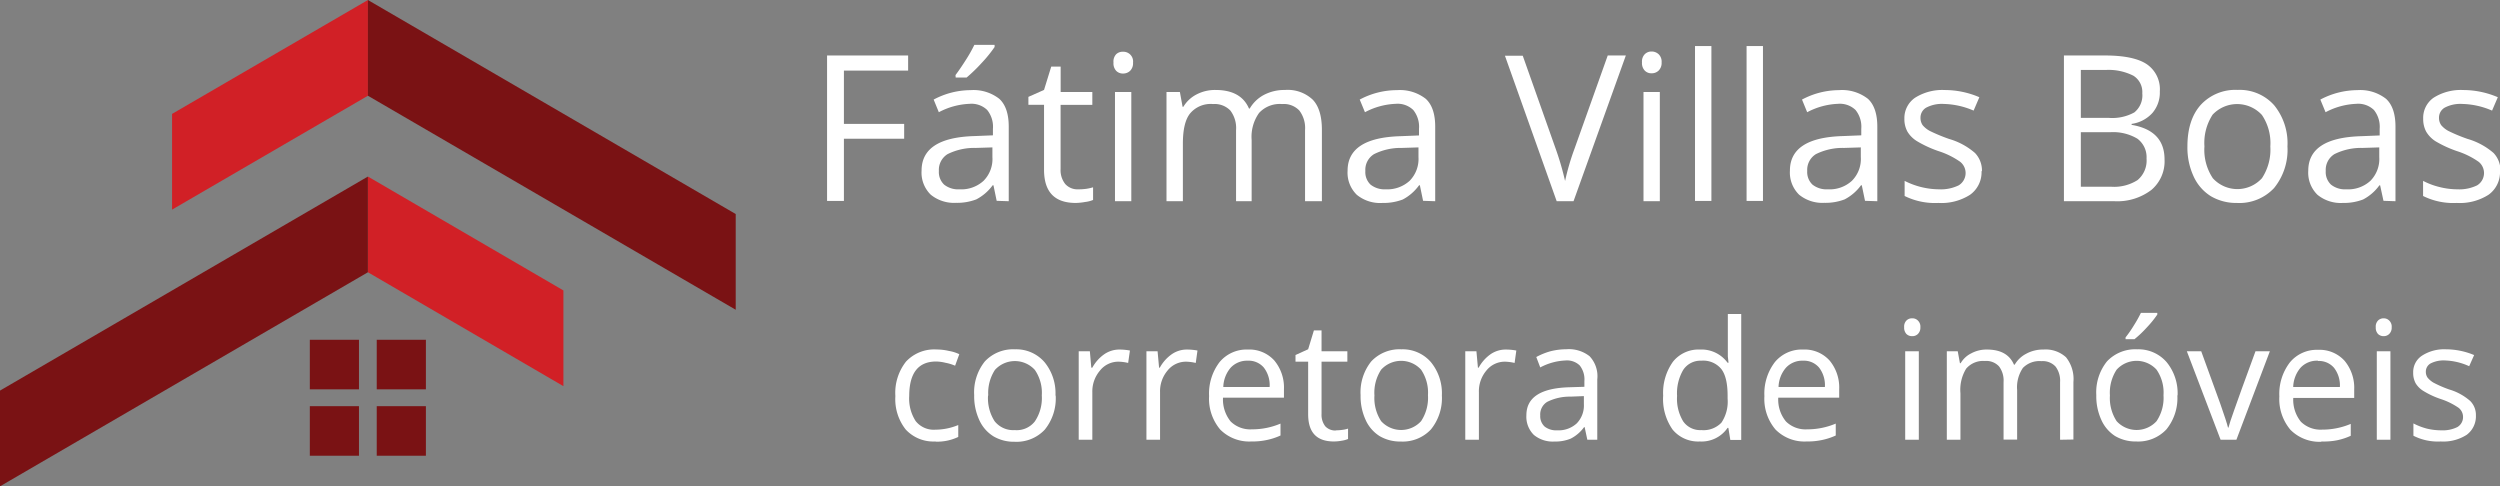 <svg xmlns="http://www.w3.org/2000/svg" viewBox="0 0 434.85 84.59"><rect x="0" y="0" width="434.85" height="84.59" fill="#808080" stroke="none"/><g id="Camada_2" data-name="Camada 2"><g id="Camada_1-2" data-name="Camada 1"><path d="M29.93,19.81V36.46L64,16.65V0Z" style="fill:#d12026"/><polygon points="127.97 37.23 63.99 0 63.99 16.65 127.97 53.88 127.97 37.23" style="fill:#7a1214"/><path d="M98,67.17V50.52L64,30.71V47.36Z" style="fill:#d12026"/><polygon points="0 84.59 63.99 47.36 63.99 30.71 0 67.94 0 84.59" style="fill:#7a1214"/><rect x="53.89" y="59.1" width="8.55" height="8.62" style="fill:#7a1214"/><rect x="65.53" y="59.1" width="8.55" height="8.62" style="fill:#7a1214"/><rect x="53.89" y="70.65" width="8.55" height="8.62" style="fill:#7a1214"/><rect x="65.53" y="70.65" width="8.55" height="8.62" style="fill:#7a1214"/><polygon points="146.79 34.95 143.86 34.95 143.86 9.65 157.96 9.65 157.96 12.28 146.79 12.28 146.79 21.55 157.27 21.55 157.27 24.13 146.79 24.13 146.79 34.95" style="fill:#fff"/><path d="M166.2,13.06c.54-.72,1.13-1.58,1.77-2.59a24.46,24.46,0,0,0,1.51-2.67H173v.38a23.06,23.06,0,0,1-2.24,2.76,28.19,28.19,0,0,1-2.63,2.55h-1.9Zm.69,19.87a5.74,5.74,0,0,0,4.18-1.47,5.38,5.38,0,0,0,1.55-4.14V25.64l-2.88.09a10.41,10.41,0,0,0-4.92,1.08,3.21,3.21,0,0,0-1.51,2.93,3,3,0,0,0,.91,2.37A3.91,3.91,0,0,0,166.89,32.93Zm6.47,2-.56-2.71h-.13a8.24,8.24,0,0,1-2.85,2.46,9.32,9.32,0,0,1-3.53.6,6.39,6.39,0,0,1-4.4-1.42,5.36,5.36,0,0,1-1.59-4.19c0-3.81,3.06-5.82,9.18-6l3.23-.13V22.41a4.63,4.63,0,0,0-1-3.28,3.93,3.93,0,0,0-3.06-1.07,12.41,12.41,0,0,0-5.35,1.46l-.9-2.2a13.74,13.74,0,0,1,6.42-1.64,7.28,7.28,0,0,1,5,1.51c1.09,1,1.64,2.62,1.64,4.83V35Z" style="fill:#fff"/><path d="M187.55,32.93a9.5,9.5,0,0,0,1.42-.09,8.68,8.68,0,0,0,1.16-.26v2.2a5.16,5.16,0,0,1-1.37.35,10.5,10.5,0,0,1-1.64.17c-3.69,0-5.52-1.92-5.52-5.78V18.23h-2.72V16.85l2.72-1.21,1.25-4.05h1.64V16H190v2.24h-5.52V29.39a3.85,3.85,0,0,0,.82,2.63,2.84,2.84,0,0,0,2.24.91" style="fill:#fff"/><path d="M193.68,10.86a1.85,1.85,0,0,1,.47-1.43A1.65,1.65,0,0,1,195.36,9a1.69,1.69,0,0,1,1.72,1.9,1.84,1.84,0,0,1-.51,1.42,1.74,1.74,0,0,1-1.21.47,1.61,1.61,0,0,1-1.21-.47,1.9,1.9,0,0,1-.47-1.42M196.78,35h-2.84V16h2.84Z" style="fill:#fff"/><path d="M227,35V22.63a5,5,0,0,0-1-3.41,3.72,3.72,0,0,0-3-1.12,4.88,4.88,0,0,0-4,1.55,7.15,7.15,0,0,0-1.29,4.7V35H215V22.63a5,5,0,0,0-1-3.41,3.78,3.78,0,0,0-3-1.12,4.66,4.66,0,0,0-4,1.64c-.85,1.06-1.25,2.82-1.25,5.26V35H202.9V16h2.33l.47,2.58h.13a5.73,5.73,0,0,1,2.29-2.15,6.93,6.93,0,0,1,3.32-.78q4.42,0,5.81,3.23h.13a6.24,6.24,0,0,1,2.46-2.37,7.65,7.65,0,0,1,3.67-.86,6.34,6.34,0,0,1,4.82,1.68c1.06,1.1,1.6,2.85,1.6,5.26V35Z" style="fill:#fff"/><path d="M241,32.93a5.78,5.78,0,0,0,4.18-1.47,5.41,5.41,0,0,0,1.55-4.14V25.64l-2.89.09A10.39,10.39,0,0,0,239,26.81a3.19,3.19,0,0,0-1.51,2.93,3,3,0,0,0,.9,2.37,3.94,3.94,0,0,0,2.68.82m6.46,2-.56-2.71h-.13A8.22,8.22,0,0,1,244,34.7a9.38,9.38,0,0,1-3.54.6A6.37,6.37,0,0,1,236,33.88a5.37,5.37,0,0,1-1.6-4.19c0-3.81,3.06-5.82,9.18-6l3.24-.13V22.41a4.63,4.63,0,0,0-1-3.28,3.92,3.92,0,0,0-3.06-1.07,12.37,12.37,0,0,0-5.34,1.46l-.91-2.2A13.74,13.74,0,0,1,243,15.68a7.3,7.3,0,0,1,5,1.51c1.09,1,1.64,2.62,1.64,4.83V35Z" style="fill:#fff"/><path d="M279.65,9.65h3.15L273.7,35h-2.93l-9-25.3h3.1L270.64,26a48.94,48.94,0,0,1,1.59,5.48,41.37,41.37,0,0,1,1.64-5.61Z" style="fill:#fff"/><path d="M285.61,10.86a1.82,1.82,0,0,1,.48-1.43,1.63,1.63,0,0,1,1.2-.47,1.77,1.77,0,0,1,1.21.47,1.79,1.79,0,0,1,.52,1.43,1.84,1.84,0,0,1-.52,1.42,1.72,1.72,0,0,1-1.21.47,1.59,1.59,0,0,1-1.2-.47,1.87,1.87,0,0,1-.48-1.42M288.71,35h-2.84V16h2.84Z" style="fill:#fff"/><rect x="294.83" y="8.01" width="2.85" height="26.94" style="fill:#fff"/><rect x="303.8" y="8.01" width="2.85" height="26.94" style="fill:#fff"/><path d="M317.93,32.93a5.74,5.74,0,0,0,4.18-1.47,5.38,5.38,0,0,0,1.56-4.14V25.64l-2.89.09a10.44,10.44,0,0,0-4.92,1.08,3.21,3.21,0,0,0-1.51,2.93,3,3,0,0,0,.91,2.37,3.93,3.93,0,0,0,2.67.82m6.47,2-.56-2.71h-.13a8.24,8.24,0,0,1-2.85,2.46,9.29,9.29,0,0,1-3.53.6,6.39,6.39,0,0,1-4.4-1.42,5.4,5.4,0,0,1-1.59-4.19c0-3.81,3.06-5.82,9.18-6l3.23-.13V22.41a4.63,4.63,0,0,0-1-3.28,3.93,3.93,0,0,0-3.06-1.07,12.44,12.44,0,0,0-5.35,1.46l-.9-2.2a13.74,13.74,0,0,1,6.42-1.64,7.31,7.31,0,0,1,5.05,1.51c1.08,1,1.63,2.62,1.63,4.83V35Z" style="fill:#fff"/><path d="M344.67,29.78a4.8,4.8,0,0,1-2,4.1,9.25,9.25,0,0,1-5.51,1.42,11.86,11.86,0,0,1-5.87-1.21V31.46a13.39,13.39,0,0,0,5.95,1.47,7.07,7.07,0,0,0,3.45-.69,2.5,2.5,0,0,0,.26-4.1,13.84,13.84,0,0,0-3.75-1.85,19.56,19.56,0,0,1-3.75-1.73,4.9,4.9,0,0,1-1.68-1.68,4.52,4.52,0,0,1-.52-2.24A4.28,4.28,0,0,1,333.11,17a8.87,8.87,0,0,1,5.18-1.34,15.25,15.25,0,0,1,6,1.25l-1,2.33a13.78,13.78,0,0,0-5.18-1.16,5.84,5.84,0,0,0-3.06.64,2,2,0,0,0-1,1.77,2.23,2.23,0,0,0,.38,1.29,4.29,4.29,0,0,0,1.25,1,30.27,30.27,0,0,0,3.32,1.38,11.91,11.91,0,0,1,4.53,2.45,4.4,4.4,0,0,1,1.21,3.15" style="fill:#fff"/><path d="M361.94,23v9.48h5.26a7.59,7.59,0,0,0,4.61-1.16,4.43,4.43,0,0,0,1.56-3.75,4,4,0,0,0-1.6-3.45A8.26,8.26,0,0,0,367,23Zm0-2.5h4.83a7.93,7.93,0,0,0,4.48-.95,3.81,3.81,0,0,0,1.38-3.32,3.34,3.34,0,0,0-1.55-3.06,9.53,9.53,0,0,0-4.83-1h-4.31ZM359,9.65h7.11c3.37,0,5.79.51,7.29,1.51a5.27,5.27,0,0,1,2.28,4.74,5.44,5.44,0,0,1-1.29,3.75,6,6,0,0,1-3.62,1.9v.17c3.81.64,5.73,2.65,5.73,6a6.51,6.51,0,0,1-2.28,5.31A9.78,9.78,0,0,1,367.8,35H359Z" style="fill:#fff"/><path d="M383.44,25.47A8.88,8.88,0,0,0,384.9,31a5.77,5.77,0,0,0,8.54,0,9,9,0,0,0,1.46-5.52A8.73,8.73,0,0,0,393.44,20a5.85,5.85,0,0,0-8.58-.05,9,9,0,0,0-1.42,5.52m14.44,0a10.52,10.52,0,0,1-2.33,7.24,8.24,8.24,0,0,1-6.47,2.59,8.67,8.67,0,0,1-4.52-1.17,7.88,7.88,0,0,1-3-3.44,11.9,11.9,0,0,1-1.08-5.22c0-3.1.78-5.52,2.33-7.24a8.18,8.18,0,0,1,6.42-2.59,8,8,0,0,1,6.34,2.67A10.44,10.44,0,0,1,397.88,25.47Z" style="fill:#fff"/><path d="M408.12,32.93a5.74,5.74,0,0,0,4.18-1.47,5.41,5.41,0,0,0,1.55-4.14V25.64l-2.89.09a10.39,10.39,0,0,0-4.91,1.08,3.21,3.21,0,0,0-1.51,2.93,3,3,0,0,0,.91,2.37,3.9,3.9,0,0,0,2.67.82m6.46,2L414,32.24h-.13a8.13,8.13,0,0,1-2.84,2.46,9.34,9.34,0,0,1-3.54.6,6.37,6.37,0,0,1-4.39-1.42,5.37,5.37,0,0,1-1.6-4.19c0-3.81,3.06-5.82,9.18-6l3.24-.13V22.41a4.68,4.68,0,0,0-1-3.28,3.94,3.94,0,0,0-3.07-1.07,12.37,12.37,0,0,0-5.34,1.46l-.91-2.2a14,14,0,0,1,3.07-1.2,13.84,13.84,0,0,1,3.36-.44,7.3,7.3,0,0,1,5,1.51c1.09,1,1.64,2.62,1.64,4.83V35Z" style="fill:#fff"/><path d="M434.85,29.78a4.8,4.8,0,0,1-2,4.1,9.28,9.28,0,0,1-5.52,1.42,11.79,11.79,0,0,1-5.86-1.21V31.46a12.6,12.6,0,0,0,2.89,1.08,12.77,12.77,0,0,0,3.06.39,7.07,7.07,0,0,0,3.45-.69,2.51,2.51,0,0,0,.26-4.1,13.84,13.84,0,0,0-3.75-1.85,20,20,0,0,1-3.76-1.73A5,5,0,0,1,422,22.88a4.63,4.63,0,0,1-.51-2.24A4.26,4.26,0,0,1,423.3,17a8.84,8.84,0,0,1,5.17-1.34,15.3,15.3,0,0,1,6,1.25l-1,2.33a13.73,13.73,0,0,0-5.17-1.16,5.84,5.84,0,0,0-3.06.64,2,2,0,0,0-1,1.77,2.17,2.17,0,0,0,.39,1.29,4.29,4.29,0,0,0,1.25,1,28.6,28.6,0,0,0,3.32,1.38,12,12,0,0,1,4.53,2.45,4.43,4.43,0,0,1,1.2,3.15" style="fill:#fff"/><path d="M162.72,76.79a6.56,6.56,0,0,1-5.17-2.07,8.51,8.51,0,0,1-1.81-5.82,8.78,8.78,0,0,1,1.85-6,6.7,6.7,0,0,1,5.31-2.11,9.5,9.5,0,0,1,2.19.26,6.6,6.6,0,0,1,1.77.56l-.73,2a8,8,0,0,0-1.68-.51,7.41,7.41,0,0,0-1.6-.22q-4.69,0-4.7,6a7.22,7.22,0,0,0,1.12,4.36,4,4,0,0,0,3.41,1.5,10.51,10.51,0,0,0,4-.81V76a8.48,8.48,0,0,1-3.93.82" style="fill:#fff"/><path d="M171.86,68.78A7.41,7.41,0,0,0,173,73.26a4.11,4.11,0,0,0,3.5,1.55A4,4,0,0,0,180,73.3a7.27,7.27,0,0,0,1.21-4.52A7,7,0,0,0,180,64.34a4.69,4.69,0,0,0-6.94,0,7.34,7.34,0,0,0-1.16,4.49m11.73,0a8.63,8.63,0,0,1-1.9,5.9,6.71,6.71,0,0,1-5.26,2.11,7,7,0,0,1-3.66-.94A6.43,6.43,0,0,1,170.31,73a9.85,9.85,0,0,1-.86-4.26,8.59,8.59,0,0,1,1.85-5.87,6.73,6.73,0,0,1,5.26-2.11A6.5,6.5,0,0,1,181.69,63,8.53,8.53,0,0,1,183.59,68.78Z" style="fill:#fff"/><path d="M194.68,60.8a10.34,10.34,0,0,1,1.86.17l-.31,2.16a7.92,7.92,0,0,0-1.68-.22,4.08,4.08,0,0,0-3.23,1.56A5.58,5.58,0,0,0,190,68.22v8.27h-2.37V61.1h1.94l.25,2.85H190a6.85,6.85,0,0,1,2.07-2.33,4.62,4.62,0,0,1,2.63-.82" style="fill:#fff"/><path d="M206.43,60.8a10.34,10.34,0,0,1,1.86.17l-.3,2.16a8.08,8.08,0,0,0-1.68-.22,4.1,4.1,0,0,0-3.24,1.56,5.58,5.58,0,0,0-1.29,3.75v8.27h-2.37V61.1h1.94l.26,2.85h.13a6.85,6.85,0,0,1,2.07-2.33,4.59,4.59,0,0,1,2.62-.82" style="fill:#fff"/><path d="M217.07,62.74a3.89,3.89,0,0,0-3,1.21,5.4,5.4,0,0,0-1.29,3.36h8.06a5,5,0,0,0-1-3.36,3.46,3.46,0,0,0-2.8-1.21m.6,14.05a7.11,7.11,0,0,1-5.39-2.07,8.27,8.27,0,0,1-1.94-5.82,9,9,0,0,1,1.81-5.9,6.09,6.09,0,0,1,4.92-2.2,5.86,5.86,0,0,1,4.61,1.9,7.34,7.34,0,0,1,1.68,5v1.47h-10.6a6.08,6.08,0,0,0,1.33,4.14,4.86,4.86,0,0,0,3.67,1.37,12.63,12.63,0,0,0,5-1v2.07a10.91,10.91,0,0,1-2.37.78A11.87,11.87,0,0,1,217.67,76.79Z" style="fill:#fff"/><path d="M232.31,74.85a7.5,7.5,0,0,0,1.17-.08,4.8,4.8,0,0,0,1-.22v1.81a4.63,4.63,0,0,1-1.12.3,7.55,7.55,0,0,1-1.34.13c-3,0-4.48-1.57-4.48-4.74V62.91h-2.2V61.75l2.2-1,1-3.28h1.33V61.1h4.49v1.81h-4.49V72a3.27,3.27,0,0,0,.65,2.15,2.37,2.37,0,0,0,1.85.73" style="fill:#fff"/><path d="M239.07,68.78a7.34,7.34,0,0,0,1.17,4.48,4.7,4.7,0,0,0,6.94,0,7.34,7.34,0,0,0,1.2-4.52,7.08,7.08,0,0,0-1.2-4.44,4.69,4.69,0,0,0-6.94,0,7.27,7.27,0,0,0-1.17,4.49m11.73,0a8.63,8.63,0,0,1-1.9,5.9,6.71,6.71,0,0,1-5.26,2.11,7,7,0,0,1-3.66-.94A6.43,6.43,0,0,1,237.52,73a9.85,9.85,0,0,1-.86-4.26,8.59,8.59,0,0,1,1.85-5.87,6.73,6.73,0,0,1,5.26-2.11A6.48,6.48,0,0,1,248.9,63,8.53,8.53,0,0,1,250.8,68.78Z" style="fill:#fff"/><path d="M261.89,60.8a10.34,10.34,0,0,1,1.86.17l-.3,2.16a8.08,8.08,0,0,0-1.69-.22,4.1,4.1,0,0,0-3.23,1.56,5.58,5.58,0,0,0-1.29,3.75v8.27h-2.37V61.1h1.94l.26,2.85h.13a6.93,6.93,0,0,1,2.06-2.33,4.64,4.64,0,0,1,2.63-.82" style="fill:#fff"/><path d="M270.84,74.85a4.69,4.69,0,0,0,3.41-1.2,4.46,4.46,0,0,0,1.25-3.37V68.9l-2.33.09a8.75,8.75,0,0,0-4.05.91,2.56,2.56,0,0,0-1.21,2.37,2.44,2.44,0,0,0,.78,1.94,3.26,3.26,0,0,0,2.15.64m5.26,1.64-.47-2.2h-.09a6.54,6.54,0,0,1-2.32,2,7,7,0,0,1-2.85.51,5.13,5.13,0,0,1-3.58-1.16,4.43,4.43,0,0,1-1.29-3.41q0-4.65,7.46-4.87l2.63-.08v-1a3.9,3.9,0,0,0-.82-2.72,3.18,3.18,0,0,0-2.46-.86,10.28,10.28,0,0,0-4.4,1.21l-.69-1.81a11.64,11.64,0,0,1,2.46-1,11.29,11.29,0,0,1,2.76-.35,5.82,5.82,0,0,1,4.05,1.21A5.06,5.06,0,0,1,277.83,66V76.49Z" style="fill:#fff"/><path d="M295.93,74.81a4.3,4.3,0,0,0,3.49-1.29,6.55,6.55,0,0,0,1.08-4.18v-.52c0-2.18-.38-3.73-1.12-4.66a4.06,4.06,0,0,0-3.45-1.42,3.58,3.58,0,0,0-3.15,1.6,8,8,0,0,0-1.07,4.52,7.58,7.58,0,0,0,1.07,4.44,3.6,3.6,0,0,0,3.15,1.51m4.7-.39h-.13a5.48,5.48,0,0,1-4.83,2.37,5.76,5.76,0,0,1-4.74-2.07,9.23,9.23,0,0,1-1.64-5.9A9.3,9.3,0,0,1,291,62.91a5.69,5.69,0,0,1,4.7-2.11,5.61,5.61,0,0,1,4.79,2.29h.17L300.54,62l0-1.08v-6.3h2.33v21.9h-1.9Z" style="fill:#fff"/><path d="M313.66,62.74a3.86,3.86,0,0,0-3,1.21,5.34,5.34,0,0,0-1.3,3.36h8.06a5,5,0,0,0-1-3.36,3.44,3.44,0,0,0-2.8-1.21m.6,14.05a7.07,7.07,0,0,1-5.38-2.07,8.22,8.22,0,0,1-1.94-5.82,9,9,0,0,1,1.81-5.9,6.05,6.05,0,0,1,4.91-2.2,5.86,5.86,0,0,1,4.61,1.9,7.34,7.34,0,0,1,1.68,5v1.47h-10.6a6,6,0,0,0,1.34,4.14,4.83,4.83,0,0,0,3.66,1.37,12.71,12.71,0,0,0,5-1v2.07a11.09,11.09,0,0,1-2.37.78A12,12,0,0,1,314.26,76.79Z" style="fill:#fff"/><path d="M331.21,56.92a1.49,1.49,0,0,1,.39-1.16,1.33,1.33,0,0,1,1-.39,1.3,1.3,0,0,1,1,.39,1.43,1.43,0,0,1,.43,1.16,1.52,1.52,0,0,1-.43,1.17,1.33,1.33,0,0,1-1,.38,1.36,1.36,0,0,1-1-.38,1.59,1.59,0,0,1-.39-1.17m2.55,19.57h-2.37V61.1h2.37Z" style="fill:#fff"/><path d="M358.33,76.49v-10a4.09,4.09,0,0,0-.78-2.72,3,3,0,0,0-2.46-.95A4,4,0,0,0,351.86,64a6,6,0,0,0-1,3.84v8.62H348.5v-10a4.09,4.09,0,0,0-.78-2.72,3,3,0,0,0-2.46-.95A3.87,3.87,0,0,0,342,64.12a7,7,0,0,0-1,4.27v8.1h-2.37V61.1h1.9l.38,2.07h.13a4.37,4.37,0,0,1,1.86-1.72,5.6,5.6,0,0,1,2.71-.65q3.57,0,4.7,2.63h.13a4.91,4.91,0,0,1,2-1.9,6.06,6.06,0,0,1,3-.73,5.24,5.24,0,0,1,3.92,1.34,6.05,6.05,0,0,1,1.29,4.31v10Z" style="fill:#fff"/><path d="M369.72,58.69a20.94,20.94,0,0,0,1.46-2.11,23,23,0,0,0,1.21-2.16h2.85v.3A18.51,18.51,0,0,1,373.38,57,18.85,18.85,0,0,1,371.27,59h-1.55ZM367,68.78a7.34,7.34,0,0,0,1.17,4.48,4.7,4.7,0,0,0,6.94,0,7.27,7.27,0,0,0,1.21-4.52,7,7,0,0,0-1.21-4.44,4.69,4.69,0,0,0-6.94,0A7.27,7.27,0,0,0,367,68.78Zm11.73,0a8.63,8.63,0,0,1-1.9,5.9,6.7,6.7,0,0,1-5.26,2.11,7,7,0,0,1-3.66-.94A6.43,6.43,0,0,1,365.49,73a9.85,9.85,0,0,1-.86-4.26,8.59,8.59,0,0,1,1.85-5.87,6.74,6.74,0,0,1,5.26-2.11A6.48,6.48,0,0,1,376.87,63,8.53,8.53,0,0,1,378.77,68.78Z" style="fill:#fff"/><path d="M386.25,76.49,380.38,61.1h2.5l3.32,9.14c.75,2.13,1.19,3.51,1.34,4.14h.08c.11-.49.45-1.51,1-3.06s1.77-5,3.7-10.22h2.5L389,76.49Z" style="fill:#fff"/><path d="M403.17,62.74a3.89,3.89,0,0,0-3,1.21,5.4,5.4,0,0,0-1.29,3.36H407A5,5,0,0,0,406,64a3.44,3.44,0,0,0-2.8-1.21m.6,14.05a7.11,7.11,0,0,1-5.39-2.07,8.27,8.27,0,0,1-1.94-5.82,9,9,0,0,1,1.82-5.9,6.05,6.05,0,0,1,4.91-2.2,5.86,5.86,0,0,1,4.61,1.9,7.34,7.34,0,0,1,1.68,5v1.47h-10.6a6.08,6.08,0,0,0,1.33,4.14,4.87,4.87,0,0,0,3.67,1.37,12.71,12.71,0,0,0,5-1v2.07a11.09,11.09,0,0,1-2.37.78A12,12,0,0,1,403.77,76.79Z" style="fill:#fff"/><path d="M413.24,56.92a1.49,1.49,0,0,1,.39-1.16,1.33,1.33,0,0,1,1-.39,1.3,1.3,0,0,1,.95.39,1.43,1.43,0,0,1,.43,1.16,1.52,1.52,0,0,1-.43,1.17,1.33,1.33,0,0,1-.95.38,1.36,1.36,0,0,1-1-.38,1.59,1.59,0,0,1-.39-1.17m2.55,19.57h-2.37V61.1h2.37Z" style="fill:#fff"/><path d="M430.66,72.27a4,4,0,0,1-1.6,3.36,7.55,7.55,0,0,1-4.52,1.16,9.31,9.31,0,0,1-4.75-1V73.65a11.17,11.17,0,0,0,2.33.9,10.47,10.47,0,0,0,2.5.3,5.69,5.69,0,0,0,2.8-.56,2,2,0,0,0,1-1.81,2,2,0,0,0-.78-1.55,12.1,12.1,0,0,0-3.06-1.51A14.62,14.62,0,0,1,421.52,68a4,4,0,0,1-1.34-1.33,3.76,3.76,0,0,1-.43-1.86,3.41,3.41,0,0,1,1.51-2.93,7.09,7.09,0,0,1,4.22-1.12,12.73,12.73,0,0,1,4.87,1l-.86,1.94a10.86,10.86,0,0,0-4.18-1,4.94,4.94,0,0,0-2.54.52,1.63,1.63,0,0,0-.82,1.46,1.75,1.75,0,0,0,.3,1,3.86,3.86,0,0,0,1,.86A19.61,19.61,0,0,0,426,67.74a9.69,9.69,0,0,1,3.66,2,3.42,3.42,0,0,1,1,2.5" style="fill:#fff"/></g></g></svg>